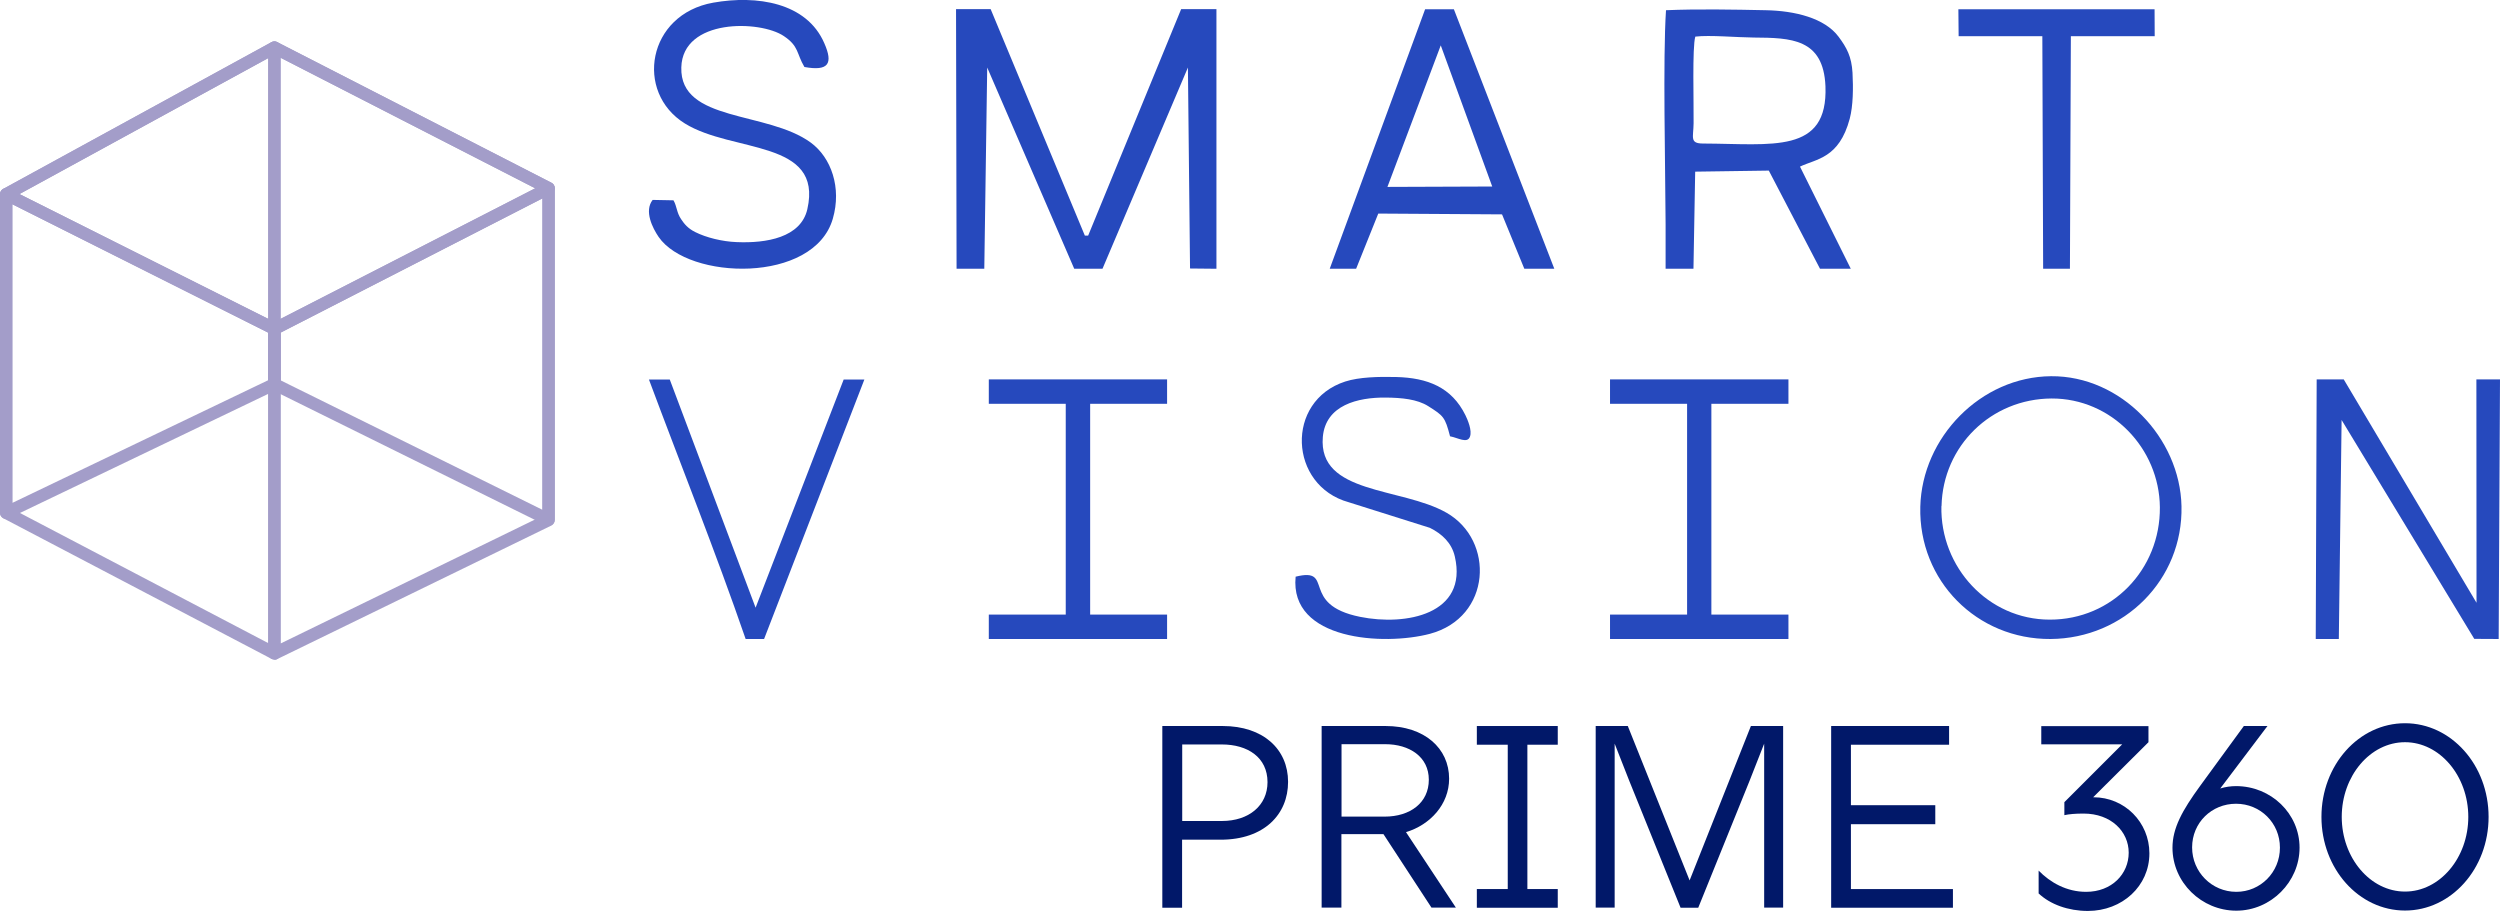 <?xml version="1.0" encoding="UTF-8"?>
<svg id="Camada_2" data-name="Camada 2" xmlns="http://www.w3.org/2000/svg" viewBox="0 0 188.46 68.66">
  <defs>
    <style>
      .cls-1 {
        fill: #a39dc9;
      }

      .cls-2 {
        fill: #2649bd;
        fill-rule: evenodd;
      }

      .cls-3 {
        fill: #011869;
      }
    </style>
  </defs>
  <g id="Camada_1-2" data-name="Camada 1">
    <g>
      <g>
        <g>
          <polygon class="cls-2" points="72.07 .69 72.11 20.26 74.2 20.26 74.42 5.09 80.98 20.26 83.11 20.26 89.55 5.09 89.71 20.24 91.7 20.26 91.7 .69 89.04 .69 82.03 17.76 81.78 17.76 74.68 .69 72.07 .69 72.07 .69"/>
          <path class="cls-2" d="M127.8,2.76c1.08-.13,3.14.06,4.4.07,2.81.02,5.26.07,5.41,3.67.2,5.14-4.03,4.34-9.22,4.32-1.04,0-.73-.47-.72-1.53.02-1.45-.11-5.76.13-6.53h0ZM127.66,20.26l.13-7.32,5.55-.08,3.86,7.4h2.32l-3.83-7.7c1.23-.59,2.95-.61,3.75-3.61.26-.99.27-2.3.21-3.46-.07-1.23-.44-1.9-1.05-2.72-1.05-1.41-3.29-1.96-5.5-2-2.41-.05-5.12-.1-7.51,0-.24,3.67-.05,11.71-.03,16.12v3.37h2.11Z"/>
          <path class="cls-2" d="M50.74,15.1l-1.54-.03c-.66.84,0,2.13.45,2.79,2.25,3.27,11.71,3.54,13.13-1.37.68-2.34-.12-4.61-1.66-5.74-3.27-2.4-9.88-1.52-9.76-5.67.1-3.7,5.94-3.57,7.73-2.36,1.15.77.94,1.3,1.55,2.33,1.82.33,2.18-.25,1.5-1.79C60.81.18,57.04-.38,53.77.2c-4.97.88-5.95,6.75-2.14,9.11,3.6,2.23,10.43,1.19,9.23,6.46-.49,2.14-3.09,2.58-5.34,2.48-1.07-.04-2.29-.34-3.12-.76-.54-.27-.82-.61-1.05-.96-.35-.51-.31-.95-.58-1.43h0Z"/>
          <path class="cls-2" d="M104.59,14.09l4.02-10.67,3.88,10.64-7.9.03h0ZM107.43.7l-7.19,19.56h1.99l1.67-4.16,9.33.06,1.68,4.1h2.26L109.6.7h-2.17Z"/>
          <polygon class="cls-2" points="147.65 2.73 153.96 2.73 154.02 20.26 156.04 20.26 156.11 2.73 162.43 2.73 162.42 .7 147.63 .7 147.65 2.73 147.65 2.73"/>
        </g>
        <g>
          <polygon class="cls-2" points="176.31 48.17 176.52 31.66 186.52 48.16 188.36 48.17 188.46 28.6 186.68 28.6 186.69 45.44 176.68 28.6 174.64 28.6 174.57 48.17 176.31 48.17 176.31 48.17"/>
          <path class="cls-2" d="M146.36,38.16c.1-4.55,3.75-8.1,8.3-8.12,4.51-.01,8.12,3.75,8.16,8.2.04,4.68-3.6,8.48-8.3,8.47-4.65,0-8.27-3.96-8.17-8.56h0ZM144.76,38.2c-.14,5.59,4.28,10.01,9.82,9.97,5.55-.04,9.99-4.47,9.87-10.01-.11-5.15-4.56-9.84-9.83-9.8-5.3.04-9.73,4.61-9.86,9.84h0Z"/>
          <path class="cls-2" d="M97.67,43.47c-.48,4.82,6.68,5.22,10.12,4.31,4.65-1.24,4.91-7.05,1.25-9.13-3.41-1.94-9.69-1.36-9.32-5.71.21-2.41,2.65-2.99,4.74-2.97,1.19.01,2.38.12,3.21.65,1.15.73,1.26.81,1.64,2.27.6.11,1.3.57,1.5.03.18-.47-.18-1.29-.34-1.62-1.04-2.11-2.85-2.82-5.23-2.88-1.32-.03-2.77,0-3.83.34-4.55,1.47-4.26,7.85.26,9.1l6.12,1.93c.93.46,1.65,1.15,1.88,2.16,1.01,4.36-3.69,5.25-7.14,4.55-4.61-.93-1.86-3.77-4.85-3.03h0Z"/>
          <path class="cls-2" d="M57.6,48.17l7.56-19.56h-1.56l-6.64,17.2-6.47-17.2h-1.57c2.45,6.57,5.01,12.95,7.29,19.56h1.38Z"/>
          <polygon class="cls-2" points="74.54 28.6 87.98 28.6 87.98 30.44 82.18 30.44 82.18 46.33 87.98 46.33 87.98 48.17 82.18 48.17 80.34 48.17 74.54 48.17 74.54 46.33 80.34 46.33 80.34 30.44 74.54 30.44 74.54 28.6 74.54 28.6"/>
          <polygon class="cls-2" points="121.37 28.6 134.82 28.6 134.82 30.44 129.01 30.44 129.01 46.33 134.82 46.33 134.82 48.17 129.01 48.17 127.18 48.17 121.37 48.17 121.37 46.33 127.18 46.33 127.18 30.44 121.37 30.44 121.37 28.6 121.37 28.6"/>
        </g>
        <g>
          <path class="cls-1" d="M20.69,25.26c-.07,0-.14-.02-.21-.05L.26,15.06C.1,14.99,0,14.83,0,14.66c0-.17.09-.33.24-.42L20.46,3.18c.14-.07.3-.08.44,0l20.67,10.6c.16.08.25.24.25.41s-.1.33-.25.41l-20.67,10.6c-.07.03-.14.05-.21.05ZM1.47,14.63l19.22,9.64,19.66-10.08L20.69,4.12,1.47,14.63Z"/>
          <path class="cls-1" d="M20.69,49.72c-.09,0-.17-.02-.25-.07-.14-.09-.22-.23-.22-.39v-24.46c0-.17.1-.33.25-.41l20.67-10.6c.14-.07.32-.07.46.02.14.08.22.24.22.4v24.99c0,.18-.1.34-.26.42l-20.67,10.07c-.06.03-.13.05-.2.05ZM21.15,25.08v23.43l19.74-9.62V14.96l-19.74,10.12ZM41.36,39.18h0,0Z"/>
          <path class="cls-1" d="M20.69,49.72c-.07,0-.15-.02-.22-.05L.25,39.07c-.15-.08-.25-.24-.25-.41V14.65c0-.16.08-.31.22-.4.14-.08.31-.09.45-.02l20.22,10.15c.16.08.26.24.26.42v24.46c0,.16-.09.31-.22.4-.07.05-.16.07-.24.07ZM.93,38.37l19.29,10.11v-23.4L.93,15.4v22.97Z"/>
          <path class="cls-1" d="M41.36,39.65c-.07,0-.14-.02-.21-.05l-20.67-10.22c-.16-.08-.26-.24-.26-.42V3.59c0-.16.08-.31.22-.4.14-.08.31-.09.46-.02l20.67,10.6c.16.08.25.24.25.41v24.99c0,.16-.08.31-.22.4-.08.05-.16.07-.25.07ZM21.15,28.67l19.74,9.76V14.48L21.15,4.35v24.32Z"/>
          <path class="cls-1" d="M.47,39.12c-.09,0-.17-.02-.25-.07-.14-.09-.22-.23-.22-.39V14.65c0-.17.09-.33.24-.41L20.46,3.18c.14-.08.32-.08.46,0,.14.08.23.24.23.4v25.37c0,.18-.1.34-.26.42L.67,39.07c-.06.03-.13.05-.2.05ZM.93,14.92v22.99l19.29-9.25V4.38L.93,14.92Z"/>
        </g>
      </g>
      <g>
        <path class="cls-3" d="M87.63,54.73h4.54c3.07,0,4.93,1.76,4.93,4.21s-1.8,4.36-5.09,4.36h-2.9v5.13h-1.49v-13.69ZM92.11,61.89c2.04,0,3.44-1.17,3.44-2.93,0-1.86-1.49-2.84-3.44-2.84h-2.99v5.77h2.99Z"/>
        <path class="cls-3" d="M99.64,54.73h4.81c2.93,0,4.79,1.68,4.79,3.97,0,1.94-1.43,3.48-3.25,4.03l3.76,5.69h-1.84l-3.62-5.54h-3.17v5.54h-1.49v-13.69ZM104.38,61.56c1.92,0,3.33-1.04,3.33-2.78s-1.47-2.68-3.29-2.68h-3.29v5.46h3.25Z"/>
        <path class="cls-3" d="M111.33,67.02h2.33v-10.88h-2.33v-1.41h6.1v1.41h-2.29v10.88h2.29v1.41h-6.1v-1.41Z"/>
        <path class="cls-3" d="M120.28,54.73h2.43l4.66,11.64,4.62-11.64h2.43v13.69h-1.43v-12.36l-1.1,2.8-3.87,9.57h-1.33l-3.87-9.57-1.1-2.8v12.36h-1.43v-13.69Z"/>
        <path class="cls-3" d="M138.05,54.73h8.88v1.41h-7.4v4.56h6.36v1.43h-6.36v4.89h7.69v1.41h-9.18v-13.69Z"/>
        <path class="cls-3" d="M153.68,67.33v-1.7c.88.9,2.11,1.6,3.58,1.6,1.94,0,3.21-1.35,3.21-2.95s-1.33-2.95-3.4-2.95c-.61,0-1.1.04-1.45.12v-.98l4.36-4.36h-6.1v-1.37h8.08v1.21l-4.17,4.15h.02c2.35,0,4.22,1.88,4.22,4.23,0,2.47-2.05,4.34-4.64,4.34-1.47,0-2.84-.49-3.72-1.33Z"/>
        <path class="cls-3" d="M163.77,63.91c0-1.47.72-2.8,2.11-4.7l3.27-4.48h1.78l-3.56,4.71c.37-.12.8-.18,1.19-.18,2.64,0,4.79,2.07,4.79,4.64s-2.15,4.75-4.77,4.75-4.81-2.13-4.81-4.75ZM168.58,67.23c1.82,0,3.29-1.47,3.29-3.33s-1.47-3.31-3.31-3.31-3.31,1.43-3.31,3.29,1.49,3.35,3.33,3.35Z"/>
        <path class="cls-3" d="M175,61.58c0-3.91,2.82-7.06,6.3-7.06s6.3,3.15,6.3,7.06-2.82,7.06-6.3,7.06-6.3-3.15-6.3-7.06ZM181.3,67.21c2.62,0,4.77-2.54,4.77-5.63s-2.15-5.63-4.77-5.63-4.77,2.54-4.77,5.63,2.15,5.63,4.77,5.63Z"/>
      </g>
    </g>
  </g>
</svg>